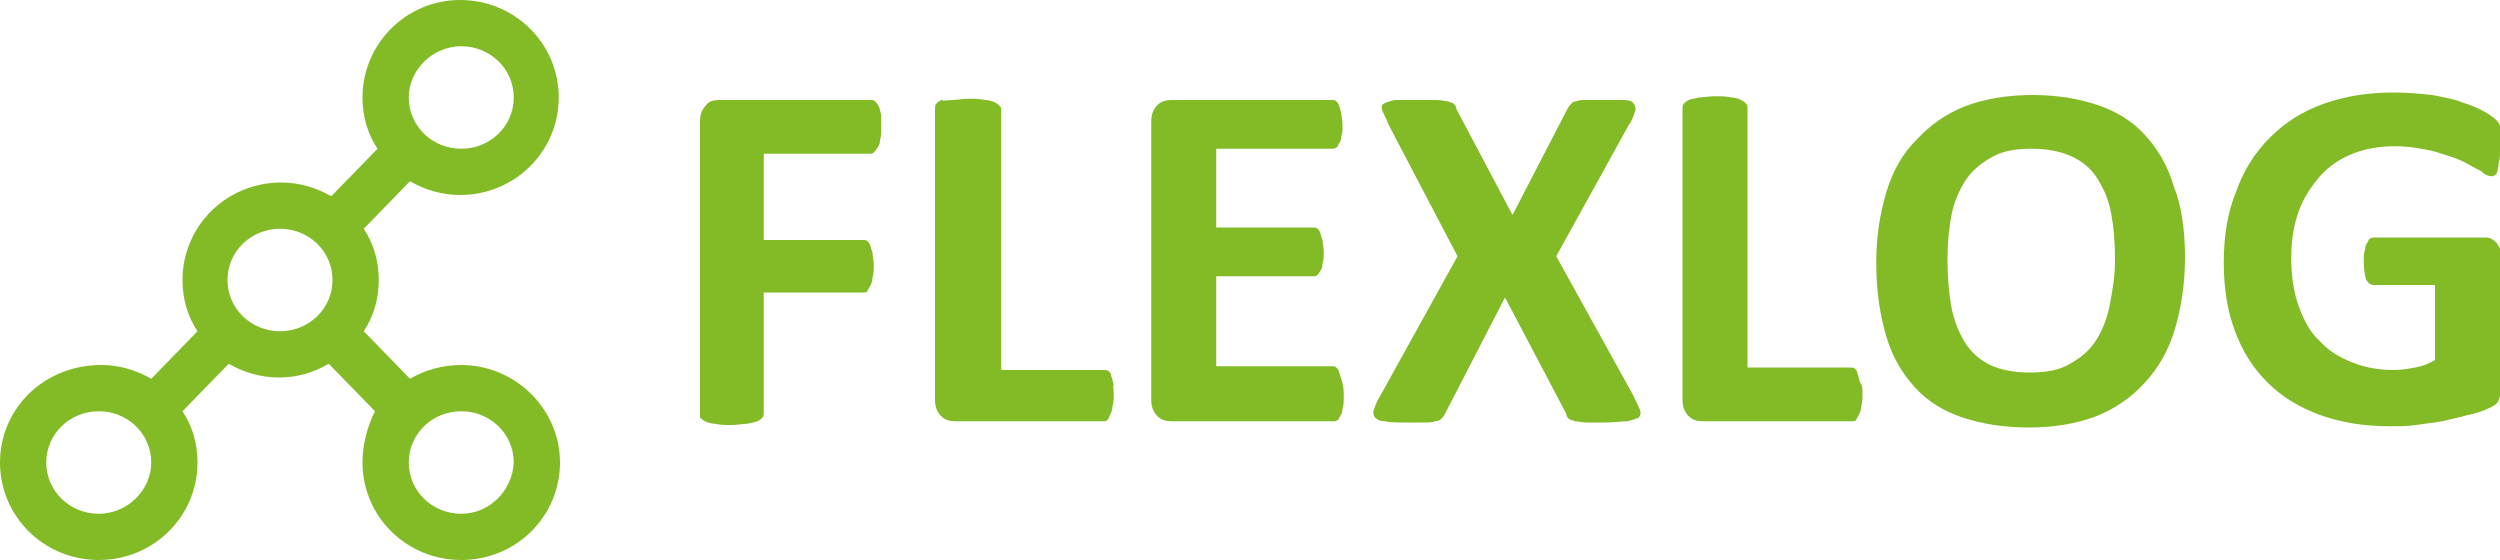 <?xml version="1.0" encoding="utf-8"?>
<!-- Generator: Adobe Illustrator 21.1.0, SVG Export Plug-In . SVG Version: 6.00 Build 0)  -->
<svg version="1.1" id="Ebene_1" xmlns="http://www.w3.org/2000/svg" xmlns:xlink="http://www.w3.org/1999/xlink" x="0px" y="0px"
	 viewBox="0 0 200 44.8" style="enable-background:new 0 0 200 44.8;" xml:space="preserve">
<style type="text/css">
	.st0{fill:#83BB26;}
</style>
<g>
	<path class="st0" d="M36.9,29.2c-1.5,0-2.9,0.4-4.1,1.1l-3.7-3.8c0.8-1.2,1.2-2.6,1.2-4.1c0-1.5-0.4-2.9-1.2-4.1l3.7-3.8
		c1.2,0.7,2.6,1.1,4,1.1c4.4,0,7.9-3.5,7.9-7.8c0-4.3-3.5-7.8-7.9-7.8C32.5,0,29,3.5,29,7.8c0,1.5,0.4,2.9,1.2,4.1l-3.7,3.8
		c-1.2-0.7-2.6-1.1-4-1.1c-4.4,0-7.9,3.5-7.9,7.8c0,1.5,0.4,2.9,1.2,4.1l-3.7,3.8c-1.2-0.7-2.6-1.1-4-1.1C3.5,29.2,0,32.7,0,37
		c0,4.3,3.5,7.8,7.9,7.8c4.4,0,7.9-3.5,7.9-7.8c0-1.5-0.4-2.9-1.2-4.1l3.7-3.8c1.2,0.7,2.6,1.1,4,1.1c1.5,0,2.8-0.4,4-1.1l3.7,3.8
		C29.4,34.1,29,35.5,29,37c0,4.3,3.5,7.8,7.9,7.8c4.4,0,7.9-3.5,7.9-7.8C44.8,32.7,41.2,29.2,36.9,29.2 M36.9,3.7
		c2.3,0,4.2,1.8,4.2,4.1c0,2.3-1.9,4.1-4.2,4.1c-2.3,0-4.2-1.8-4.2-4.1C32.7,5.6,34.6,3.7,36.9,3.7 M7.9,41.1
		c-2.3,0-4.2-1.8-4.2-4.1c0-2.3,1.9-4.1,4.2-4.1c2.3,0,4.2,1.8,4.2,4.1C12.1,39.2,10.2,41.1,7.9,41.1 M18.2,22.4
		c0-2.3,1.9-4.1,4.2-4.1c2.3,0,4.2,1.8,4.2,4.1c0,2.3-1.9,4.1-4.2,4.1C20.1,26.5,18.2,24.7,18.2,22.4 M36.9,41.1
		c-2.3,0-4.2-1.8-4.2-4.1c0-2.3,1.9-4.1,4.2-4.1c2.3,0,4.2,1.8,4.2,4.1C41,39.2,39.2,41.1,36.9,41.1"/>
	<path class="st0" d="M70.5,10.2c0,0.4,0,0.7-0.1,1c0,0.3-0.1,0.5-0.2,0.6c-0.1,0.2-0.2,0.3-0.3,0.4c-0.1,0.1-0.2,0.1-0.3,0.1h-8.5
		v6.9h8c0.1,0,0.2,0,0.3,0.1c0.1,0.1,0.2,0.2,0.2,0.3c0.1,0.2,0.1,0.4,0.2,0.6c0,0.3,0.1,0.6,0.1,1s0,0.7-0.1,1
		c0,0.3-0.1,0.5-0.2,0.7c-0.1,0.2-0.2,0.3-0.2,0.4c-0.1,0.1-0.2,0.1-0.3,0.1h-8v9.6c0,0.1,0,0.3-0.1,0.4c-0.1,0.1-0.2,0.2-0.4,0.3
		c-0.2,0.1-0.5,0.1-0.8,0.2c-0.3,0-0.8,0.1-1.3,0.1c-0.5,0-0.9,0-1.3-0.1c-0.3,0-0.6-0.1-0.8-0.2c-0.2-0.1-0.3-0.2-0.4-0.3
		C56,33.2,56,33.1,56,32.9V9.7c0-0.6,0.2-1,0.5-1.3C56.7,8.1,57.1,8,57.5,8h12.2c0.1,0,0.2,0,0.3,0.1c0.1,0.1,0.2,0.2,0.3,0.4
		c0.1,0.2,0.1,0.4,0.2,0.7C70.5,9.4,70.5,9.8,70.5,10.2"/>
	<path class="st0" d="M89.1,31.5c0,0.4,0,0.7-0.1,1c0,0.3-0.1,0.5-0.2,0.7c-0.1,0.2-0.1,0.3-0.2,0.4c-0.1,0.1-0.2,0.1-0.4,0.1H76.4
		c-0.4,0-0.8-0.1-1.1-0.4C75,33,74.8,32.6,74.8,32V8.7c0-0.1,0-0.3,0.1-0.4c0.1-0.1,0.2-0.2,0.4-0.3C75.6,8.1,75.8,8,76.2,8
		c0.3,0,0.8-0.1,1.3-0.1c0.5,0,0.9,0,1.3,0.1c0.3,0,0.6,0.1,0.8,0.2c0.2,0.1,0.3,0.2,0.4,0.3c0.1,0.1,0.1,0.2,0.1,0.4v20.7h8.2
		c0.1,0,0.3,0,0.4,0.1c0.1,0.1,0.2,0.2,0.2,0.4c0.1,0.2,0.1,0.4,0.2,0.7C89,30.8,89.1,31.1,89.1,31.5"/>
	<path class="st0" d="M107.5,31.7c0,0.4,0,0.7-0.1,1c0,0.3-0.1,0.5-0.2,0.6c-0.1,0.2-0.1,0.3-0.2,0.3c-0.1,0.1-0.2,0.1-0.3,0.1h-13
		c-0.4,0-0.8-0.1-1.1-0.4c-0.3-0.3-0.5-0.7-0.5-1.3V9.7c0-0.6,0.2-1,0.5-1.3C92.9,8.1,93.3,8,93.7,8h12.9c0.1,0,0.2,0,0.3,0.1
		c0.1,0.1,0.2,0.2,0.2,0.3c0.1,0.2,0.1,0.4,0.2,0.6c0,0.3,0.1,0.6,0.1,1c0,0.4,0,0.7-0.1,0.9c0,0.3-0.1,0.5-0.2,0.6
		c-0.1,0.2-0.1,0.3-0.2,0.3c-0.1,0.1-0.2,0.1-0.3,0.1h-9.3v6.3h7.8c0.1,0,0.2,0,0.3,0.1c0.1,0.1,0.2,0.2,0.2,0.3
		c0.1,0.2,0.1,0.4,0.2,0.6c0,0.3,0.1,0.6,0.1,0.9c0,0.4,0,0.7-0.1,1c0,0.3-0.1,0.5-0.2,0.6c-0.1,0.2-0.2,0.3-0.2,0.3
		c-0.1,0.1-0.2,0.1-0.3,0.1h-7.8v7.2h9.3c0.1,0,0.2,0,0.3,0.1c0.1,0.1,0.2,0.2,0.2,0.3c0.1,0.2,0.1,0.4,0.2,0.6
		C107.5,30.9,107.5,31.3,107.5,31.7"/>
	<path class="st0" d="M130.7,31.7c0.2,0.5,0.4,0.8,0.5,1.1c0.1,0.3,0,0.5-0.1,0.6c-0.2,0.1-0.5,0.2-0.9,0.3c-0.4,0-1,0.1-1.8,0.1
		c-0.6,0-1.1,0-1.5,0c-0.4,0-0.6-0.1-0.9-0.1c-0.2-0.1-0.4-0.1-0.5-0.2c-0.1-0.1-0.2-0.2-0.2-0.4l-4.9-9.3l-4.8,9.3
		c-0.1,0.2-0.2,0.3-0.3,0.4s-0.2,0.2-0.5,0.2c-0.2,0.1-0.5,0.1-0.9,0.1c-0.4,0-0.9,0-1.5,0c-0.7,0-1.2,0-1.6-0.1
		c-0.4,0-0.6-0.1-0.8-0.3c-0.1-0.1-0.2-0.4-0.1-0.6c0.1-0.3,0.2-0.6,0.5-1.1l6.2-11.2L111.1,10c-0.2-0.5-0.4-0.9-0.5-1.1
		c-0.1-0.3-0.1-0.5,0.1-0.6c0.2-0.1,0.4-0.2,0.9-0.3c0.4,0,1,0,1.8,0c0.6,0,1.1,0,1.5,0c0.4,0,0.7,0.1,0.9,0.1
		c0.2,0.1,0.4,0.1,0.5,0.2c0.1,0.1,0.2,0.2,0.2,0.4l4.5,8.5l4.4-8.5c0.1-0.2,0.2-0.3,0.3-0.4c0.1-0.1,0.2-0.2,0.4-0.2
		c0.2-0.1,0.5-0.1,0.8-0.1c0.3,0,0.8,0,1.4,0c0.7,0,1.2,0,1.6,0c0.4,0,0.7,0.1,0.8,0.3c0.1,0.1,0.2,0.4,0.1,0.6
		c-0.1,0.3-0.2,0.7-0.5,1.1l-5.8,10.5L130.7,31.7z"/>
	<path class="st0" d="M149,31.5c0,0.4,0,0.7-0.1,1c0,0.3-0.1,0.5-0.2,0.7c-0.1,0.2-0.2,0.3-0.2,0.4c-0.1,0.1-0.2,0.1-0.4,0.1h-11.9
		c-0.4,0-0.8-0.1-1.1-0.4c-0.3-0.3-0.5-0.7-0.5-1.3V8.7c0-0.1,0-0.3,0.1-0.4c0.1-0.1,0.2-0.2,0.4-0.3c0.2-0.1,0.5-0.1,0.8-0.2
		c0.3,0,0.8-0.1,1.3-0.1c0.5,0,0.9,0,1.3,0.1c0.3,0,0.6,0.1,0.8,0.2c0.2,0.1,0.3,0.2,0.4,0.3c0.1,0.1,0.1,0.2,0.1,0.4v20.7h8.2
		c0.1,0,0.3,0,0.4,0.1c0.1,0.1,0.2,0.2,0.2,0.4c0.1,0.2,0.1,0.4,0.2,0.7C149,30.8,149,31.1,149,31.5"/>
	<path class="st0" d="M174.8,20.6c0,2.1-0.3,4-0.8,5.7c-0.5,1.7-1.3,3.1-2.4,4.3c-1.1,1.2-2.4,2.1-3.9,2.7c-1.6,0.6-3.4,0.9-5.4,0.9
		c-2,0-3.8-0.3-5.3-0.8c-1.5-0.5-2.8-1.3-3.8-2.4c-1-1.1-1.8-2.4-2.3-4.1c-0.5-1.7-0.8-3.6-0.8-5.9c0-2.1,0.3-3.9,0.8-5.6
		c0.5-1.7,1.3-3.1,2.4-4.2c1.1-1.2,2.4-2.1,3.9-2.7c1.6-0.6,3.4-0.9,5.4-0.9c2,0,3.7,0.3,5.2,0.8c1.5,0.5,2.8,1.3,3.8,2.4
		c1,1.1,1.8,2.4,2.3,4.1C174.5,16.4,174.8,18.3,174.8,20.6 M169.2,20.8c0-1.4-0.1-2.6-0.3-3.7c-0.2-1.1-0.6-2-1.1-2.8
		c-0.5-0.8-1.2-1.4-2.1-1.8c-0.9-0.4-1.9-0.6-3.2-0.6c-1.3,0-2.4,0.2-3.2,0.7c-0.9,0.5-1.6,1.1-2.1,1.9c-0.5,0.8-0.9,1.7-1.1,2.8
		c-0.2,1.1-0.3,2.2-0.3,3.4c0,1.4,0.1,2.7,0.3,3.8c0.2,1.1,0.6,2.1,1.1,2.9c0.5,0.8,1.2,1.4,2,1.8c0.9,0.4,1.9,0.6,3.2,0.6
		s2.4-0.2,3.2-0.7c0.9-0.5,1.6-1.1,2.1-1.9c0.5-0.8,0.9-1.8,1.1-2.9S169.2,22.1,169.2,20.8"/>
	<path class="st0" d="M200,12c0,0.4,0,0.7-0.1,1c0,0.3-0.1,0.5-0.1,0.7c-0.1,0.2-0.1,0.3-0.2,0.3c-0.1,0.1-0.2,0.1-0.3,0.1
		c-0.2,0-0.5-0.1-0.8-0.4c-0.4-0.2-0.9-0.5-1.5-0.8c-0.6-0.3-1.4-0.5-2.3-0.8c-0.9-0.2-1.9-0.4-3.1-0.4c-1.3,0-2.4,0.2-3.4,0.6
		c-1,0.4-1.9,1-2.6,1.8c-0.7,0.8-1.3,1.7-1.7,2.8c-0.4,1.1-0.6,2.3-0.6,3.7c0,1.5,0.2,2.8,0.6,3.9c0.4,1.1,0.9,2.1,1.7,2.8
		c0.7,0.8,1.6,1.3,2.6,1.7c1,0.4,2.1,0.6,3.3,0.6c0.6,0,1.2-0.1,1.7-0.2c0.6-0.1,1.1-0.3,1.6-0.6v-6h-4.9c-0.2,0-0.4-0.1-0.6-0.4
		c-0.1-0.3-0.2-0.8-0.2-1.5c0-0.4,0-0.7,0.1-0.9c0-0.3,0.1-0.5,0.2-0.6c0.1-0.2,0.1-0.3,0.2-0.3c0.1-0.1,0.2-0.1,0.3-0.1h8.8
		c0.2,0,0.4,0,0.6,0.1c0.2,0.1,0.3,0.2,0.4,0.3c0.1,0.1,0.2,0.3,0.3,0.5c0.1,0.2,0.1,0.4,0.1,0.7V31c0,0.4-0.1,0.7-0.2,1
		c-0.1,0.3-0.4,0.5-0.9,0.7c-0.4,0.2-1,0.4-1.6,0.5c-0.6,0.2-1.3,0.3-2,0.5c-0.7,0.1-1.4,0.2-2.1,0.3c-0.7,0.1-1.4,0.1-2.1,0.1
		c-2.1,0-3.9-0.3-5.6-0.9c-1.6-0.6-3-1.4-4.2-2.6s-2-2.5-2.6-4.1c-0.6-1.6-0.9-3.4-0.9-5.5c0-2.1,0.3-4,1-5.7
		c0.6-1.7,1.5-3.1,2.7-4.3c1.2-1.2,2.6-2.1,4.3-2.7c1.7-0.6,3.5-0.9,5.6-0.9c1.1,0,2.1,0.1,3.1,0.2c0.9,0.2,1.7,0.3,2.4,0.6
		c0.7,0.2,1.3,0.5,1.7,0.7c0.5,0.3,0.8,0.5,1,0.7c0.2,0.2,0.3,0.4,0.4,0.8C200,10.8,200,11.3,200,12"/>
</g>
</svg>
